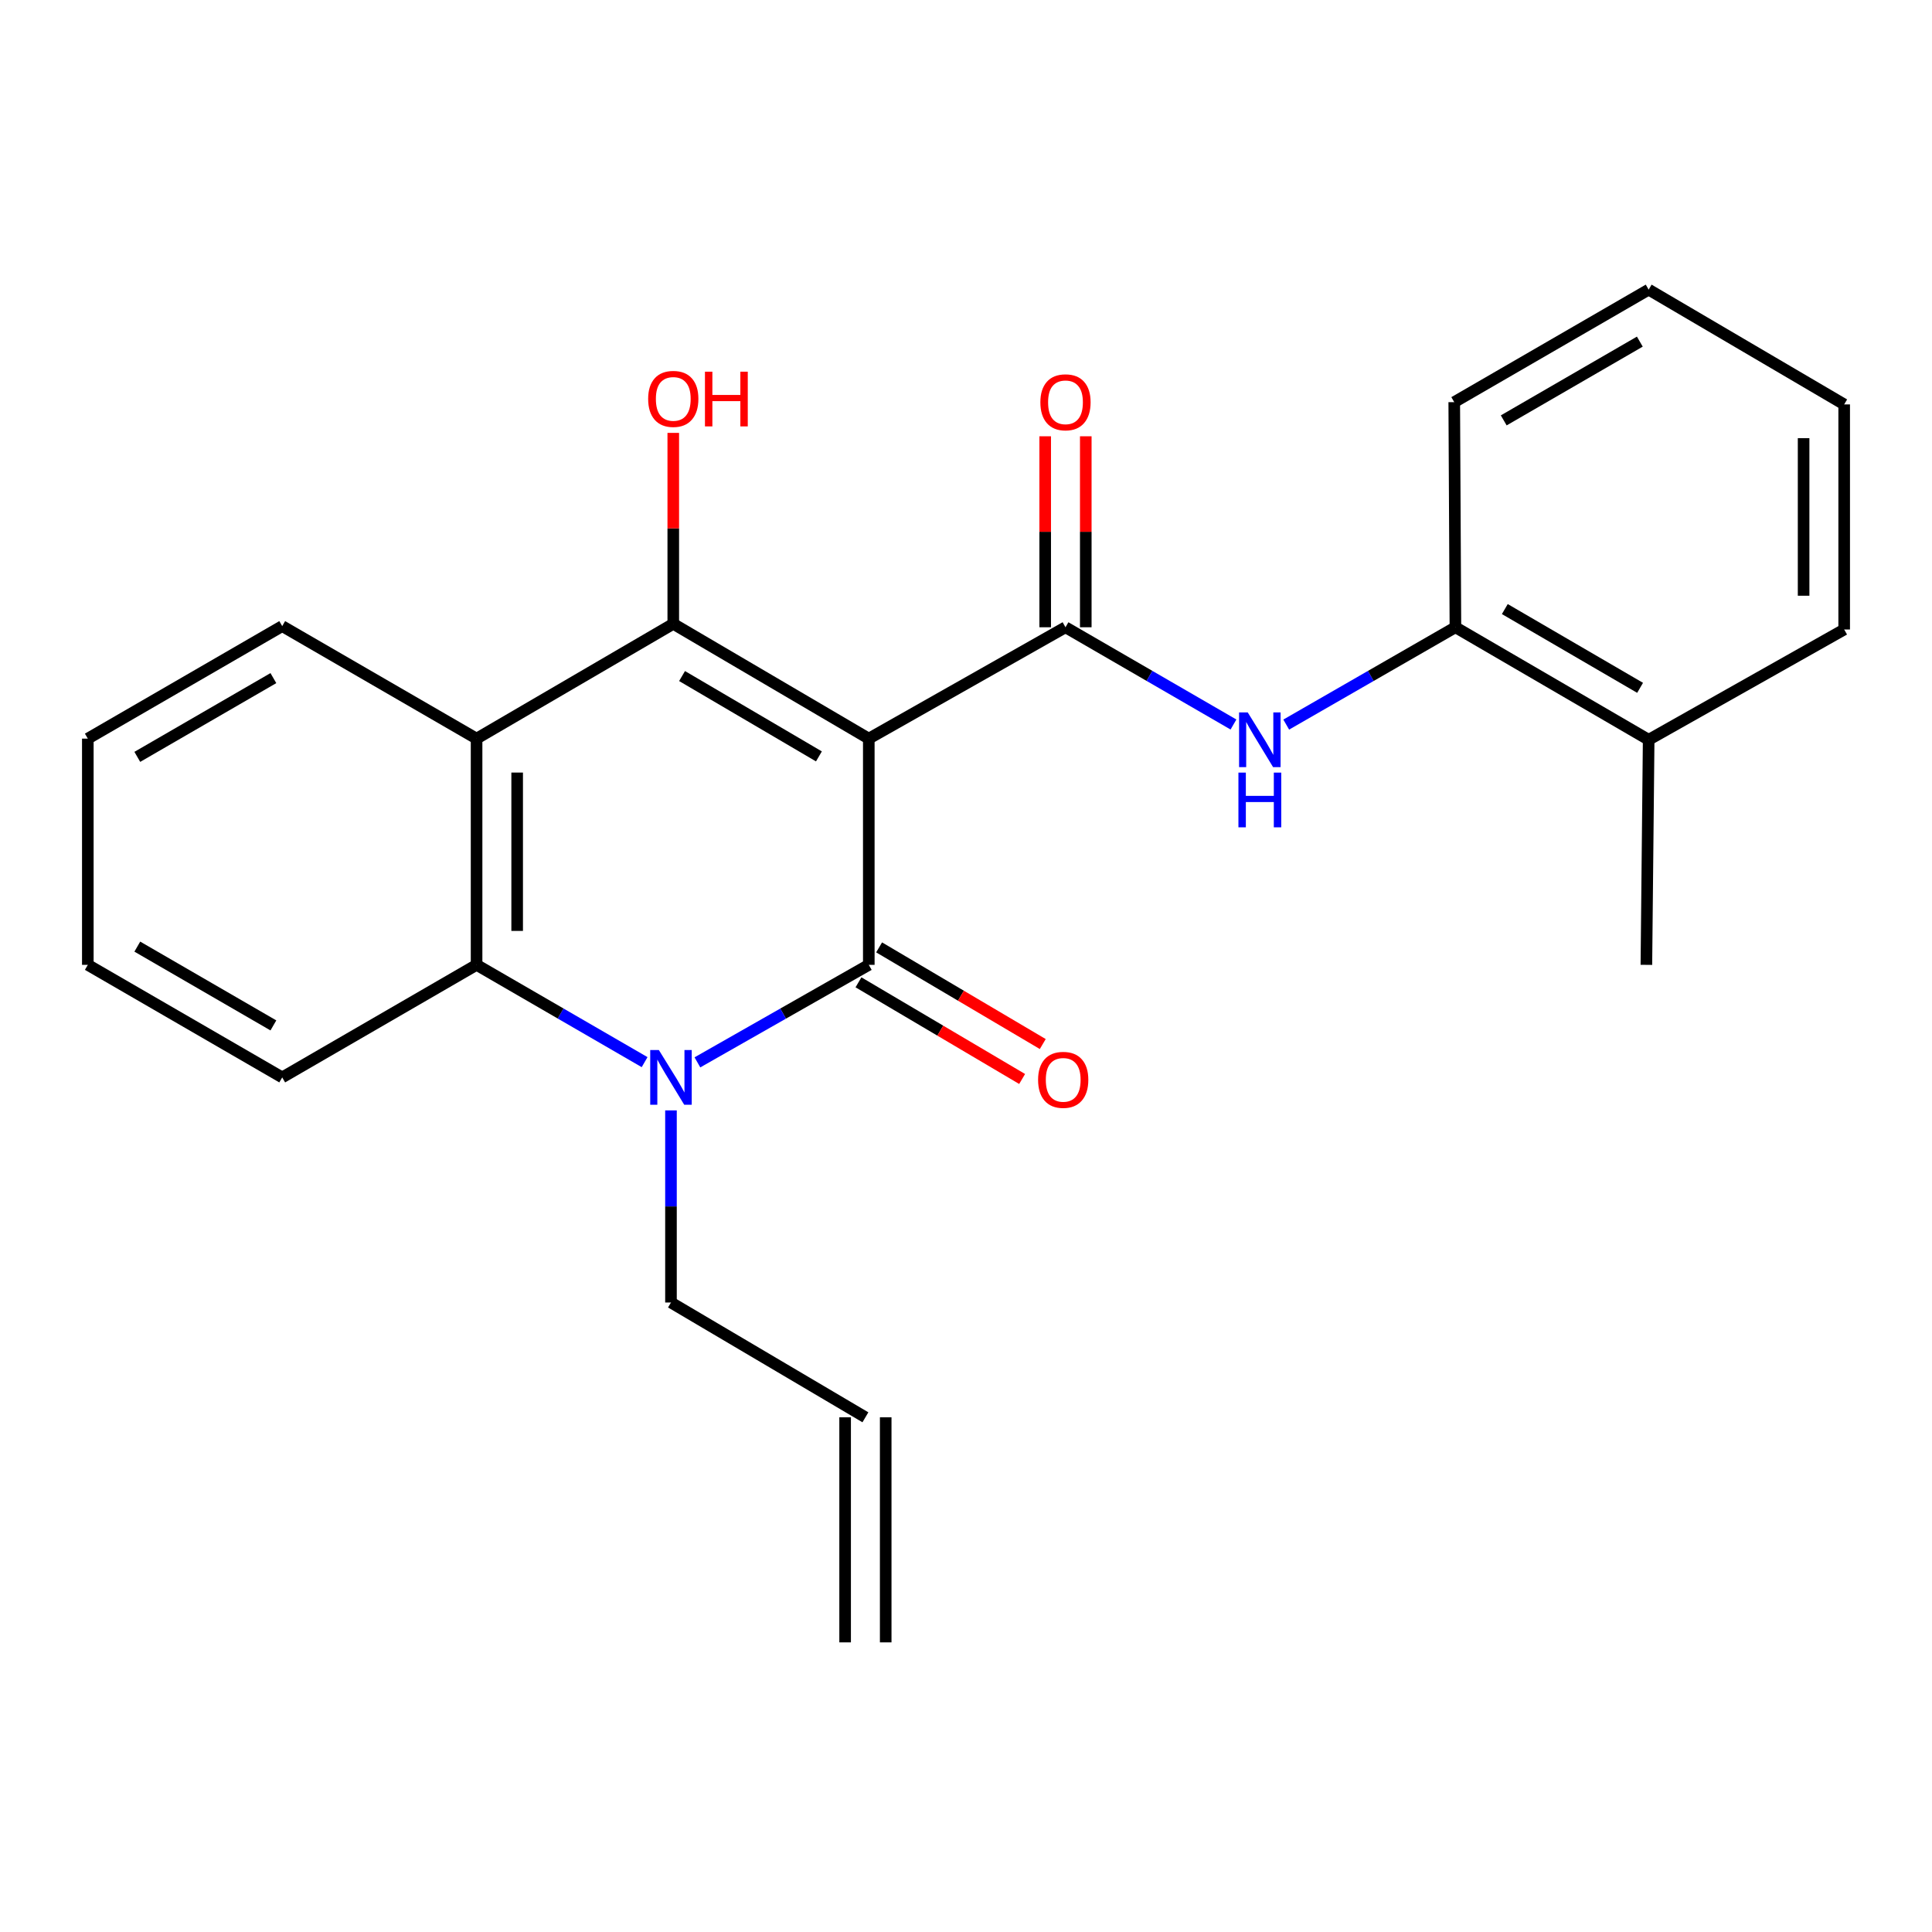 <?xml version='1.0' encoding='iso-8859-1'?>
<svg version='1.1' baseProfile='full'
              xmlns='http://www.w3.org/2000/svg'
                      xmlns:rdkit='http://www.rdkit.org/xml'
                      xmlns:xlink='http://www.w3.org/1999/xlink'
                  xml:space='preserve'
width='1000px' height='1000px' viewBox='0 0 1000 1000'>
<!-- END OF HEADER -->
<rect style='opacity:1.0;fill:#FFFFFF;stroke:none' width='1000' height='1000' x='0' y='0'> </rect>
<path class='bond-0' d='M 449.686,382.312 L 449.686,499.405' style='fill:none;fill-rule:evenodd;stroke:#000000;stroke-width:6px;stroke-linecap:butt;stroke-linejoin:miter;stroke-opacity:1' />
<path class='bond-1' d='M 449.686,382.312 L 348.485,322.896' style='fill:none;fill-rule:evenodd;stroke:#000000;stroke-width:6px;stroke-linecap:butt;stroke-linejoin:miter;stroke-opacity:1' />
<path class='bond-1' d='M 423.872,391.512 L 353.031,349.921' style='fill:none;fill-rule:evenodd;stroke:#000000;stroke-width:6px;stroke-linecap:butt;stroke-linejoin:miter;stroke-opacity:1' />
<path class='bond-3' d='M 449.686,382.312 L 551.493,324.669' style='fill:none;fill-rule:evenodd;stroke:#000000;stroke-width:6px;stroke-linecap:butt;stroke-linejoin:miter;stroke-opacity:1' />
<path class='bond-2' d='M 449.686,499.405 L 405.333,524.642' style='fill:none;fill-rule:evenodd;stroke:#000000;stroke-width:6px;stroke-linecap:butt;stroke-linejoin:miter;stroke-opacity:1' />
<path class='bond-2' d='M 405.333,524.642 L 360.98,549.879' style='fill:none;fill-rule:evenodd;stroke:#0000FF;stroke-width:6px;stroke-linecap:butt;stroke-linejoin:miter;stroke-opacity:1' />
<path class='bond-8' d='M 444.345,508.447 L 486.698,533.464' style='fill:none;fill-rule:evenodd;stroke:#000000;stroke-width:6px;stroke-linecap:butt;stroke-linejoin:miter;stroke-opacity:1' />
<path class='bond-8' d='M 486.698,533.464 L 529.052,558.482' style='fill:none;fill-rule:evenodd;stroke:#FF0000;stroke-width:6px;stroke-linecap:butt;stroke-linejoin:miter;stroke-opacity:1' />
<path class='bond-8' d='M 455.026,490.363 L 497.38,515.38' style='fill:none;fill-rule:evenodd;stroke:#000000;stroke-width:6px;stroke-linecap:butt;stroke-linejoin:miter;stroke-opacity:1' />
<path class='bond-8' d='M 497.38,515.38 L 539.734,540.397' style='fill:none;fill-rule:evenodd;stroke:#FF0000;stroke-width:6px;stroke-linecap:butt;stroke-linejoin:miter;stroke-opacity:1' />
<path class='bond-4' d='M 348.485,322.896 L 246.677,382.312' style='fill:none;fill-rule:evenodd;stroke:#000000;stroke-width:6px;stroke-linecap:butt;stroke-linejoin:miter;stroke-opacity:1' />
<path class='bond-10' d='M 348.485,322.896 L 348.485,273.477' style='fill:none;fill-rule:evenodd;stroke:#000000;stroke-width:6px;stroke-linecap:butt;stroke-linejoin:miter;stroke-opacity:1' />
<path class='bond-10' d='M 348.485,273.477 L 348.485,224.059' style='fill:none;fill-rule:evenodd;stroke:#FF0000;stroke-width:6px;stroke-linecap:butt;stroke-linejoin:miter;stroke-opacity:1' />
<path class='bond-12' d='M 347.295,574.738 L 347.295,624.457' style='fill:none;fill-rule:evenodd;stroke:#0000FF;stroke-width:6px;stroke-linecap:butt;stroke-linejoin:miter;stroke-opacity:1' />
<path class='bond-12' d='M 347.295,624.457 L 347.295,674.175' style='fill:none;fill-rule:evenodd;stroke:#000000;stroke-width:6px;stroke-linecap:butt;stroke-linejoin:miter;stroke-opacity:1' />
<path class='bond-24' d='M 333.648,549.764 L 290.163,524.584' style='fill:none;fill-rule:evenodd;stroke:#0000FF;stroke-width:6px;stroke-linecap:butt;stroke-linejoin:miter;stroke-opacity:1' />
<path class='bond-24' d='M 290.163,524.584 L 246.677,499.405' style='fill:none;fill-rule:evenodd;stroke:#000000;stroke-width:6px;stroke-linecap:butt;stroke-linejoin:miter;stroke-opacity:1' />
<path class='bond-6' d='M 551.493,324.669 L 594.967,349.838' style='fill:none;fill-rule:evenodd;stroke:#000000;stroke-width:6px;stroke-linecap:butt;stroke-linejoin:miter;stroke-opacity:1' />
<path class='bond-6' d='M 594.967,349.838 L 638.441,375.007' style='fill:none;fill-rule:evenodd;stroke:#0000FF;stroke-width:6px;stroke-linecap:butt;stroke-linejoin:miter;stroke-opacity:1' />
<path class='bond-9' d='M 561.995,324.669 L 561.995,275.245' style='fill:none;fill-rule:evenodd;stroke:#000000;stroke-width:6px;stroke-linecap:butt;stroke-linejoin:miter;stroke-opacity:1' />
<path class='bond-9' d='M 561.995,275.245 L 561.995,225.821' style='fill:none;fill-rule:evenodd;stroke:#FF0000;stroke-width:6px;stroke-linecap:butt;stroke-linejoin:miter;stroke-opacity:1' />
<path class='bond-9' d='M 540.991,324.669 L 540.991,275.245' style='fill:none;fill-rule:evenodd;stroke:#000000;stroke-width:6px;stroke-linecap:butt;stroke-linejoin:miter;stroke-opacity:1' />
<path class='bond-9' d='M 540.991,275.245 L 540.991,225.821' style='fill:none;fill-rule:evenodd;stroke:#FF0000;stroke-width:6px;stroke-linecap:butt;stroke-linejoin:miter;stroke-opacity:1' />
<path class='bond-5' d='M 246.677,382.312 L 246.677,499.405' style='fill:none;fill-rule:evenodd;stroke:#000000;stroke-width:6px;stroke-linecap:butt;stroke-linejoin:miter;stroke-opacity:1' />
<path class='bond-5' d='M 267.681,399.876 L 267.681,481.841' style='fill:none;fill-rule:evenodd;stroke:#000000;stroke-width:6px;stroke-linecap:butt;stroke-linejoin:miter;stroke-opacity:1' />
<path class='bond-15' d='M 246.677,382.312 L 146.072,324.074' style='fill:none;fill-rule:evenodd;stroke:#000000;stroke-width:6px;stroke-linecap:butt;stroke-linejoin:miter;stroke-opacity:1' />
<path class='bond-16' d='M 246.677,499.405 L 146.072,557.666' style='fill:none;fill-rule:evenodd;stroke:#000000;stroke-width:6px;stroke-linecap:butt;stroke-linejoin:miter;stroke-opacity:1' />
<path class='bond-7' d='M 665.747,375.049 L 709.535,349.859' style='fill:none;fill-rule:evenodd;stroke:#0000FF;stroke-width:6px;stroke-linecap:butt;stroke-linejoin:miter;stroke-opacity:1' />
<path class='bond-7' d='M 709.535,349.859 L 753.323,324.669' style='fill:none;fill-rule:evenodd;stroke:#000000;stroke-width:6px;stroke-linecap:butt;stroke-linejoin:miter;stroke-opacity:1' />
<path class='bond-11' d='M 753.323,324.669 L 853.345,382.907' style='fill:none;fill-rule:evenodd;stroke:#000000;stroke-width:6px;stroke-linecap:butt;stroke-linejoin:miter;stroke-opacity:1' />
<path class='bond-11' d='M 778.894,315.254 L 848.91,356.02' style='fill:none;fill-rule:evenodd;stroke:#000000;stroke-width:6px;stroke-linecap:butt;stroke-linejoin:miter;stroke-opacity:1' />
<path class='bond-17' d='M 753.323,324.669 L 752.716,208.148' style='fill:none;fill-rule:evenodd;stroke:#000000;stroke-width:6px;stroke-linecap:butt;stroke-linejoin:miter;stroke-opacity:1' />
<path class='bond-18' d='M 853.345,382.907 L 852.166,499.405' style='fill:none;fill-rule:evenodd;stroke:#000000;stroke-width:6px;stroke-linecap:butt;stroke-linejoin:miter;stroke-opacity:1' />
<path class='bond-19' d='M 853.345,382.907 L 954.545,325.825' style='fill:none;fill-rule:evenodd;stroke:#000000;stroke-width:6px;stroke-linecap:butt;stroke-linejoin:miter;stroke-opacity:1' />
<path class='bond-13' d='M 347.295,674.175 L 447.935,733.591' style='fill:none;fill-rule:evenodd;stroke:#000000;stroke-width:6px;stroke-linecap:butt;stroke-linejoin:miter;stroke-opacity:1' />
<path class='bond-14' d='M 437.434,733.591 L 437.434,850.089' style='fill:none;fill-rule:evenodd;stroke:#000000;stroke-width:6px;stroke-linecap:butt;stroke-linejoin:miter;stroke-opacity:1' />
<path class='bond-14' d='M 458.437,733.591 L 458.437,850.089' style='fill:none;fill-rule:evenodd;stroke:#000000;stroke-width:6px;stroke-linecap:butt;stroke-linejoin:miter;stroke-opacity:1' />
<path class='bond-20' d='M 146.072,324.074 L 45.455,382.312' style='fill:none;fill-rule:evenodd;stroke:#000000;stroke-width:6px;stroke-linecap:butt;stroke-linejoin:miter;stroke-opacity:1' />
<path class='bond-20' d='M 141.501,350.988 L 71.069,391.754' style='fill:none;fill-rule:evenodd;stroke:#000000;stroke-width:6px;stroke-linecap:butt;stroke-linejoin:miter;stroke-opacity:1' />
<path class='bond-25' d='M 146.072,557.666 L 45.455,499.405' style='fill:none;fill-rule:evenodd;stroke:#000000;stroke-width:6px;stroke-linecap:butt;stroke-linejoin:miter;stroke-opacity:1' />
<path class='bond-25' d='M 141.504,530.75 L 71.072,489.968' style='fill:none;fill-rule:evenodd;stroke:#000000;stroke-width:6px;stroke-linecap:butt;stroke-linejoin:miter;stroke-opacity:1' />
<path class='bond-22' d='M 752.716,208.148 L 853.345,149.911' style='fill:none;fill-rule:evenodd;stroke:#000000;stroke-width:6px;stroke-linecap:butt;stroke-linejoin:miter;stroke-opacity:1' />
<path class='bond-22' d='M 778.331,217.591 L 848.771,176.825' style='fill:none;fill-rule:evenodd;stroke:#000000;stroke-width:6px;stroke-linecap:butt;stroke-linejoin:miter;stroke-opacity:1' />
<path class='bond-26' d='M 954.545,325.825 L 954.545,209.327' style='fill:none;fill-rule:evenodd;stroke:#000000;stroke-width:6px;stroke-linecap:butt;stroke-linejoin:miter;stroke-opacity:1' />
<path class='bond-26' d='M 933.542,308.35 L 933.542,226.801' style='fill:none;fill-rule:evenodd;stroke:#000000;stroke-width:6px;stroke-linecap:butt;stroke-linejoin:miter;stroke-opacity:1' />
<path class='bond-21' d='M 45.455,382.312 L 45.455,499.405' style='fill:none;fill-rule:evenodd;stroke:#000000;stroke-width:6px;stroke-linecap:butt;stroke-linejoin:miter;stroke-opacity:1' />
<path class='bond-23' d='M 853.345,149.911 L 954.545,209.327' style='fill:none;fill-rule:evenodd;stroke:#000000;stroke-width:6px;stroke-linecap:butt;stroke-linejoin:miter;stroke-opacity:1' />
<path  class='atom-3' d='M 341.035 543.506
L 350.315 558.506
Q 351.235 559.986, 352.715 562.666
Q 354.195 565.346, 354.275 565.506
L 354.275 543.506
L 358.035 543.506
L 358.035 571.826
L 354.155 571.826
L 344.195 555.426
Q 343.035 553.506, 341.795 551.306
Q 340.595 549.106, 340.235 548.426
L 340.235 571.826
L 336.555 571.826
L 336.555 543.506
L 341.035 543.506
' fill='#0000FF'/>
<path  class='atom-7' d='M 645.827 368.747
L 655.107 383.747
Q 656.027 385.227, 657.507 387.907
Q 658.987 390.587, 659.067 390.747
L 659.067 368.747
L 662.827 368.747
L 662.827 397.067
L 658.947 397.067
L 648.987 380.667
Q 647.827 378.747, 646.587 376.547
Q 645.387 374.347, 645.027 373.667
L 645.027 397.067
L 641.347 397.067
L 641.347 368.747
L 645.827 368.747
' fill='#0000FF'/>
<path  class='atom-7' d='M 641.007 399.899
L 644.847 399.899
L 644.847 411.939
L 659.327 411.939
L 659.327 399.899
L 663.167 399.899
L 663.167 428.219
L 659.327 428.219
L 659.327 415.139
L 644.847 415.139
L 644.847 428.219
L 641.007 428.219
L 641.007 399.899
' fill='#0000FF'/>
<path  class='atom-9' d='M 537.314 558.924
Q 537.314 552.124, 540.674 548.324
Q 544.034 544.524, 550.314 544.524
Q 556.594 544.524, 559.954 548.324
Q 563.314 552.124, 563.314 558.924
Q 563.314 565.804, 559.914 569.724
Q 556.514 573.604, 550.314 573.604
Q 544.074 573.604, 540.674 569.724
Q 537.314 565.844, 537.314 558.924
M 550.314 570.404
Q 554.634 570.404, 556.954 567.524
Q 559.314 564.604, 559.314 558.924
Q 559.314 553.364, 556.954 550.564
Q 554.634 547.724, 550.314 547.724
Q 545.994 547.724, 543.634 550.524
Q 541.314 553.324, 541.314 558.924
Q 541.314 564.644, 543.634 567.524
Q 545.994 570.404, 550.314 570.404
' fill='#FF0000'/>
<path  class='atom-10' d='M 538.493 208.228
Q 538.493 201.428, 541.853 197.628
Q 545.213 193.828, 551.493 193.828
Q 557.773 193.828, 561.133 197.628
Q 564.493 201.428, 564.493 208.228
Q 564.493 215.108, 561.093 219.028
Q 557.693 222.908, 551.493 222.908
Q 545.253 222.908, 541.853 219.028
Q 538.493 215.148, 538.493 208.228
M 551.493 219.708
Q 555.813 219.708, 558.133 216.828
Q 560.493 213.908, 560.493 208.228
Q 560.493 202.668, 558.133 199.868
Q 555.813 197.028, 551.493 197.028
Q 547.173 197.028, 544.813 199.828
Q 542.493 202.628, 542.493 208.228
Q 542.493 213.948, 544.813 216.828
Q 547.173 219.708, 551.493 219.708
' fill='#FF0000'/>
<path  class='atom-11' d='M 335.485 206.466
Q 335.485 199.666, 338.845 195.866
Q 342.205 192.066, 348.485 192.066
Q 354.765 192.066, 358.125 195.866
Q 361.485 199.666, 361.485 206.466
Q 361.485 213.346, 358.085 217.266
Q 354.685 221.146, 348.485 221.146
Q 342.245 221.146, 338.845 217.266
Q 335.485 213.386, 335.485 206.466
M 348.485 217.946
Q 352.805 217.946, 355.125 215.066
Q 357.485 212.146, 357.485 206.466
Q 357.485 200.906, 355.125 198.106
Q 352.805 195.266, 348.485 195.266
Q 344.165 195.266, 341.805 198.066
Q 339.485 200.866, 339.485 206.466
Q 339.485 212.186, 341.805 215.066
Q 344.165 217.946, 348.485 217.946
' fill='#FF0000'/>
<path  class='atom-11' d='M 364.885 192.386
L 368.725 192.386
L 368.725 204.426
L 383.205 204.426
L 383.205 192.386
L 387.045 192.386
L 387.045 220.706
L 383.205 220.706
L 383.205 207.626
L 368.725 207.626
L 368.725 220.706
L 364.885 220.706
L 364.885 192.386
' fill='#FF0000'/>
</svg>
